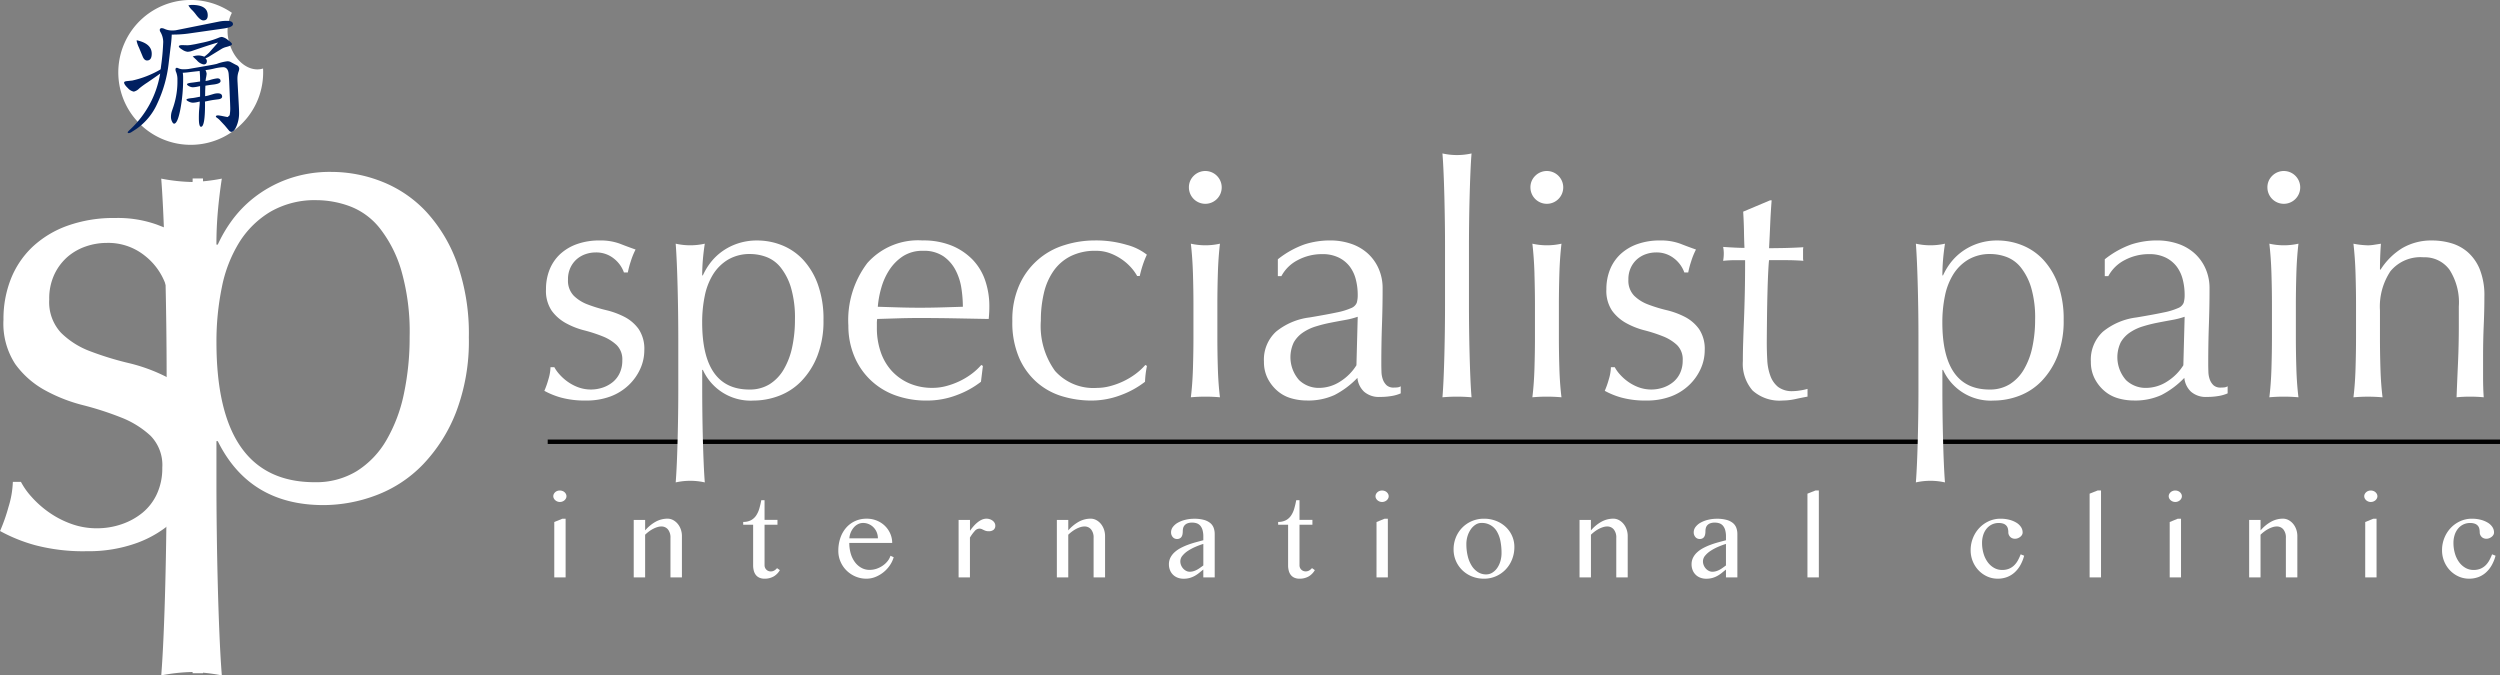 <?xml version="1.0"?>
<svg xmlns="http://www.w3.org/2000/svg" width="282" height="76.183" viewBox="0 0 282 76.183">
  <rect x="0" y="0" width="282" height="76.183" fill="#808080" stroke="none"/>
  <g id="logo_3_" data-name="logo (3)" transform="translate(-10.564 -129.296)">
    <g id="Group_43" data-name="Group 43" transform="translate(23.911 129.296)">
      <path id="Path_77" data-name="Path 77" d="M65.44,137.064c-1.553.367-3.217-1.033-3.714-3.131a4.524,4.524,0,0,1,.343-3.192,8.17,8.17,0,1,0,3.526,6.721c0-.147,0-.293-.012-.438C65.536,137.039,65.489,137.052,65.44,137.064Z" transform="translate(-49.258 -129.296)" fill="#fff"/>
      <g id="Group_42" data-name="Group 42" transform="translate(0.652 0.554)">
        <path id="Path_78" data-name="Path 78" d="M55.243,138.189l.032-.073.049-.381a25.286,25.286,0,0,0,.235-2.656,2.263,2.263,0,0,0-.316-1.125.458.458,0,0,1-.073-.2.2.2,0,0,1,.227-.227.765.765,0,0,1,.291.073,1.992,1.992,0,0,0,.842.186,2.962,2.962,0,0,0,.445-.024l4.922-.988a4.37,4.37,0,0,1,.85-.073q.68,0,.68.373,0,.34-1.069.494l-4.032.575a12.812,12.812,0,0,1-1.805.105,14.783,14.783,0,0,1-.138,1.481l-.2,1.684a14.492,14.492,0,0,1-1.287,4.6,6.9,6.9,0,0,1-2.356,2.874l-.526.34a.693.693,0,0,1-.356.138c-.065,0-.1-.027-.105-.081s.1-.165.316-.365a11.077,11.077,0,0,0,3.311-6.08l.04-.194q-.478.348-1.449,1.012a9.607,9.607,0,0,0-.923.672,1.248,1.248,0,0,1-.607.356,1.182,1.182,0,0,1-.668-.4q-.425-.4-.425-.627,0-.129.34-.162l.591-.065A11.067,11.067,0,0,0,55.243,138.189Zm-2.68-3.3q1.7.373,1.7,1.514,0,.769-.534.769-.3,0-.486-.445l-.421-1.012a3.276,3.276,0,0,1-.251-.7Zm7.764,3.368a1.228,1.228,0,0,1,.129.413,3.433,3.433,0,0,1-.073.469c-.016.081-.032.2-.049.348a4.084,4.084,0,0,0,.421-.089,4.5,4.5,0,0,1,.907-.21q.364,0,.364.308t-.9.4q-.356.041-.81.121l-.024.6-.008.583c.178-.032.286-.054.324-.065l.607-.178a1.716,1.716,0,0,1,.494-.081q.494,0,.494.364,0,.251-.413.308l-.567.073q-.373.057-.955.186l.008.3q0,2.542-.453,2.542-.243,0-.243-.971,0-.583.032-.939l.049-.534a3.961,3.961,0,0,0,.016-.4q-.122.024-.178.04a2.805,2.805,0,0,1-.6.089,1.093,1.093,0,0,1-.457-.126q-.263-.126-.263-.215,0-.122.688-.186.186-.016.85-.154v-1.19l-.308.065a2.817,2.817,0,0,1-.526.065.906.906,0,0,1-.409-.121q-.231-.122-.231-.219,0-.122.591-.186.033,0,.543-.073c.076-.016.189-.032.34-.049v-.275a8.719,8.719,0,0,0-.049-.915l-.275.032q-.607.065-.907.105a6.9,6.9,0,0,1-.721.065,3.594,3.594,0,0,1,.04.567,18.527,18.527,0,0,1-.316,3.574q-.316,1.6-.7,1.6-.122,0-.239-.247a1.149,1.149,0,0,1-.117-.5,2.026,2.026,0,0,1,.1-.656l.2-.591a9.085,9.085,0,0,0,.429-2.923,2.208,2.208,0,0,0-.138-.874.868.868,0,0,1-.081-.316q0-.194.162-.194a.5.5,0,0,1,.186.065,1.369,1.369,0,0,0,.6.1,3.537,3.537,0,0,0,.526-.032l1.919-.332q1.125-.194,1.287-.251a5.2,5.2,0,0,1,1.15-.284.777.777,0,0,1,.348.057l.51.275.259.129a.457.457,0,0,1,.243.4,1.139,1.139,0,0,1-.081.324,2.426,2.426,0,0,0-.121.785q0,.194.016.437l.138,2.534q.032.623.032.915a3.705,3.705,0,0,1-.279,1.429q-.279.676-.6.676a.382.382,0,0,1-.251-.138l-.486-.583-.469-.5a1.957,1.957,0,0,0-.324-.308q-.211-.138-.21-.194,0-.138.259-.138.049,0,.38.057l.5.1.194.032.219-.2a4.088,4.088,0,0,0,.065-.955l-.016-.494-.1-2.4-.049-.7q-.041-.874-.648-.874a5.1,5.1,0,0,0-1,.154A7.832,7.832,0,0,1,60.328,138.254Zm-.008-1.32a.378.378,0,0,1,.162.3q0,.381-.365.38a1.318,1.318,0,0,1-.761-.462q-.162-.162-.469-.437a2.253,2.253,0,0,1,.639-.113,1.851,1.851,0,0,1,.664.138,5.165,5.165,0,0,0,.55-.462l.866-.98c.016-.016.062-.067.138-.154q-.469.1-2.89.931a1.756,1.756,0,0,1-.534.113,1.3,1.3,0,0,1-.607-.239q-.389-.238-.389-.368,0-.146.4-.146l.526.016a2.6,2.6,0,0,0,.4-.032l.518-.089.68-.146a10.413,10.413,0,0,0,1.935-.567,1.119,1.119,0,0,1,.4-.105,1.494,1.494,0,0,1,.664.336q.469.336.469.474,0,.162-.68.332a1.962,1.962,0,0,0-.5.21l-1.449.891C60.616,136.8,60.492,136.859,60.32,136.934ZM58.4,130.952a2.184,2.184,0,0,1,.38-.049q1.8,0,1.8,1.174,0,.575-.5.575-.332,0-.826-.656a4.631,4.631,0,0,0-.388-.462A2.308,2.308,0,0,1,58.4,130.952Z" transform="translate(-51.147 -130.903)" fill="#002060"/>
      </g>
    </g>
    <line id="Line_7" data-name="Line 7" x2="220.219" transform="translate(72.345 179.126)" stroke="#000" stroke-miterlimit="10" stroke-width="0.5"/>
    <g id="Group_44" data-name="Group 44" transform="translate(71.972 146.605)">
      <path id="Path_79" data-name="Path 79" d="M190.293,223.029a5.455,5.455,0,0,0,.912.821,5.127,5.127,0,0,0,1.2.638,4.176,4.176,0,0,0,2.773.036,3.638,3.638,0,0,0,1.131-.62,2.867,2.867,0,0,0,.784-1.021,3.309,3.309,0,0,0,.292-1.423,2.268,2.268,0,0,0-.638-1.733,5.023,5.023,0,0,0-1.587-.985,16.824,16.824,0,0,0-2.079-.675,8.71,8.71,0,0,1-2.079-.821,4.877,4.877,0,0,1-1.587-1.4,4.014,4.014,0,0,1-.638-2.408,5.888,5.888,0,0,1,.4-2.207,4.854,4.854,0,0,1,1.167-1.733,5.467,5.467,0,0,1,1.9-1.149,7.422,7.422,0,0,1,2.59-.419,6.285,6.285,0,0,1,2.28.365q.93.365,1.769.657a8.087,8.087,0,0,0-.547,1.35,9.679,9.679,0,0,0-.328,1.24h-.438a3.461,3.461,0,0,0-1.131-1.568,3.159,3.159,0,0,0-2.079-.693,3.449,3.449,0,0,0-1.094.182,3.032,3.032,0,0,0-.985.547,2.909,2.909,0,0,0-.73.949,3.064,3.064,0,0,0-.292,1.386,2.439,2.439,0,0,0,.638,1.806,4.472,4.472,0,0,0,1.587,1,16.754,16.754,0,0,0,2.079.638,9.192,9.192,0,0,1,2.079.766,4.523,4.523,0,0,1,1.587,1.368,4.016,4.016,0,0,1,.638,2.408,5.053,5.053,0,0,1-.456,2.079,5.836,5.836,0,0,1-1.313,1.842,6.029,6.029,0,0,1-2.061,1.277,7.687,7.687,0,0,1-2.736.456,10.223,10.223,0,0,1-2.809-.328,8.773,8.773,0,0,1-1.9-.766,9.572,9.572,0,0,0,.456-1.295,5.119,5.119,0,0,0,.237-1.368h.438A3.929,3.929,0,0,0,190.293,223.029Z" transform="translate(-188.597 -198.114)" fill="#fff"/>
      <path id="Path_80" data-name="Path 80" d="M231.807,216.208q-.019-1.459-.055-2.9t-.091-2.754q-.055-1.313-.128-2.262a7.475,7.475,0,0,0,3.283,0q-.146.949-.219,1.824t-.073,1.751h.073a7.353,7.353,0,0,1,.73-1.258,6.314,6.314,0,0,1,1.222-1.277,6.577,6.577,0,0,1,1.806-1,6.757,6.757,0,0,1,2.408-.4,7.452,7.452,0,0,1,2.736.529,6.588,6.588,0,0,1,2.389,1.623,8.176,8.176,0,0,1,1.678,2.791,11.453,11.453,0,0,1,.638,4.031,10.78,10.78,0,0,1-.693,4.049,8.585,8.585,0,0,1-1.806,2.845,6.9,6.9,0,0,1-2.535,1.66,8.127,8.127,0,0,1-2.845.529,5.91,5.91,0,0,1-5.727-3.465h-.073v2.3q0,1.167.018,2.608t.055,2.864q.036,1.423.091,2.718t.128,2.207a7.475,7.475,0,0,0-3.283,0q.072-.912.128-2.207t.091-2.718q.036-1.423.055-2.864t.018-2.608v-5.909Q231.824,217.667,231.807,216.208Zm12.731-2.955a6.789,6.789,0,0,0-1.167-2.28,3.769,3.769,0,0,0-1.623-1.186,5.253,5.253,0,0,0-1.787-.328,4.792,4.792,0,0,0-2.5.62,5.035,5.035,0,0,0-1.7,1.66,7.334,7.334,0,0,0-.949,2.444,14.569,14.569,0,0,0-.292,2.973q0,7.588,5.326,7.588a4.226,4.226,0,0,0,2.28-.6,4.836,4.836,0,0,0,1.6-1.678,8.346,8.346,0,0,0,.949-2.517,14.663,14.663,0,0,0,.31-3.083A12.028,12.028,0,0,0,244.537,213.253Z" transform="translate(-216.723 -198.114)" fill="#fff"/>
      <path id="Path_81" data-name="Path 81" d="M290.142,210.48a7.647,7.647,0,0,1,6.22-2.553,8.44,8.44,0,0,1,3.338.6,6.976,6.976,0,0,1,2.353,1.6,6.342,6.342,0,0,1,1.4,2.353,8.949,8.949,0,0,1,.456,2.882q0,.365-.018.712t-.055.711l-3.9-.073q-1.934-.036-3.9-.037-1.2,0-2.389.037l-2.389.073a3.015,3.015,0,0,0-.036.547v.474a8.254,8.254,0,0,0,.419,2.663,6.043,6.043,0,0,0,1.222,2.134,5.838,5.838,0,0,0,1.97,1.423,6.477,6.477,0,0,0,2.7.529,5.874,5.874,0,0,0,1.5-.2,8.486,8.486,0,0,0,1.5-.547,8.129,8.129,0,0,0,1.368-.821A6.988,6.988,0,0,0,303,221.972l.182.109-.219,1.787a10.082,10.082,0,0,1-2.718,1.5,9.381,9.381,0,0,1-3.374.62,10.267,10.267,0,0,1-3.593-.6,7.948,7.948,0,0,1-2.809-1.751,7.861,7.861,0,0,1-1.824-2.718,8.91,8.91,0,0,1-.638-3.392A10.654,10.654,0,0,1,290.142,210.48Zm4.013-.766a5.322,5.322,0,0,0-1.532,1.55,7.385,7.385,0,0,0-.912,2.043,10.8,10.8,0,0,0-.383,2.1q1.13.037,2.353.073t2.389.036q1.2,0,2.444-.036t2.408-.073a14.048,14.048,0,0,0-.164-2.079,6.5,6.5,0,0,0-.656-2.043,4.358,4.358,0,0,0-1.368-1.568,3.894,3.894,0,0,0-2.3-.62A4.016,4.016,0,0,0,294.155,209.714Z" transform="translate(-253.719 -198.114)" fill="#fff"/>
      <path id="Path_82" data-name="Path 82" d="M342.43,212.925a8.142,8.142,0,0,1,5.07-4.468,11.352,11.352,0,0,1,3.429-.529,12.111,12.111,0,0,1,3.593.493,6.279,6.279,0,0,1,2.28,1.113,10.6,10.6,0,0,0-.456,1.149,12.463,12.463,0,0,0-.346,1.259h-.292a5.179,5.179,0,0,0-.693-.967,5.883,5.883,0,0,0-1.04-.912,6.029,6.029,0,0,0-1.331-.693,4.537,4.537,0,0,0-1.6-.274,6.178,6.178,0,0,0-2.827.6,5.221,5.221,0,0,0-1.933,1.66,7.2,7.2,0,0,0-1.094,2.5,13.3,13.3,0,0,0-.346,3.119,8.643,8.643,0,0,0,1.6,5.672,5.791,5.791,0,0,0,4.706,1.915,5.873,5.873,0,0,0,1.5-.2,8.476,8.476,0,0,0,1.5-.547,8.157,8.157,0,0,0,1.368-.821,6.988,6.988,0,0,0,1.113-1.021l.182.109a10.806,10.806,0,0,0-.219,1.787,10.082,10.082,0,0,1-2.718,1.5,9.381,9.381,0,0,1-3.374.62,11.385,11.385,0,0,1-3.155-.456A7.69,7.69,0,0,1,344.473,224a7.837,7.837,0,0,1-2.061-2.79,10.045,10.045,0,0,1-.784-4.195A9.552,9.552,0,0,1,342.43,212.925Z" transform="translate(-288.844 -198.115)" fill="#fff"/>
      <path id="Path_83" data-name="Path 83" d="M399.918,185.736a1.85,1.85,0,1,1-.547,1.313A1.791,1.791,0,0,1,399.918,185.736Zm-.091,11.035q-.054-1.806-.237-3.374a7.475,7.475,0,0,0,3.283,0q-.183,1.569-.237,3.374t-.055,3.447v3.794q0,1.642.055,3.447t.237,3.265q-.84-.073-1.641-.073t-1.642.073q.182-1.459.237-3.265t.055-3.447v-3.794Q399.882,198.576,399.827,196.771Z" transform="translate(-326.67 -183.219)" fill="#fff"/>
      <path id="Path_84" data-name="Path 84" d="M428.5,208.365a9.392,9.392,0,0,1,2.845-.438,7.268,7.268,0,0,1,2.41.383,5.345,5.345,0,0,1,1.873,1.094,5.082,5.082,0,0,1,1.22,1.715,5.406,5.406,0,0,1,.444,2.207q0,2.079-.073,4.14t-.073,4.359q0,.438.018.93a2.713,2.713,0,0,0,.164.875,1.667,1.667,0,0,0,.42.638,1.163,1.163,0,0,0,.821.255c.122,0,.249-.006.383-.018a.9.9,0,0,0,.383-.128v.8a4.279,4.279,0,0,1-1,.292,7.48,7.48,0,0,1-1.331.109,2.523,2.523,0,0,1-1.814-.6,2.468,2.468,0,0,1-.74-1.55,9.779,9.779,0,0,1-2.581,1.933,7.1,7.1,0,0,1-3.126.62,6.328,6.328,0,0,1-1.782-.255,4.07,4.07,0,0,1-1.545-.839,4.6,4.6,0,0,1-1.091-1.4,4.077,4.077,0,0,1-.418-1.879,4.286,4.286,0,0,1,1.363-3.392,7.412,7.412,0,0,1,3.762-1.6q1.963-.328,3.071-.565a7.676,7.676,0,0,0,1.636-.493,1.108,1.108,0,0,0,.636-.6,3.025,3.025,0,0,0,.109-.894,6.9,6.9,0,0,0-.219-1.751,4.072,4.072,0,0,0-.693-1.459,3.5,3.5,0,0,0-1.24-1,4.121,4.121,0,0,0-1.861-.383,5.787,5.787,0,0,0-2.718.657,4.325,4.325,0,0,0-1.879,1.824h-.4v-1.9A10.391,10.391,0,0,1,428.5,208.365Zm4.548,8.536q-.817.146-1.652.31a15.73,15.73,0,0,0-1.652.419,5.363,5.363,0,0,0-1.452.693,3.363,3.363,0,0,0-1.016,1.094,3.9,3.9,0,0,0,.6,4.268,3.194,3.194,0,0,0,2.179.875,4.436,4.436,0,0,0,2.523-.766,5.747,5.747,0,0,0,1.761-1.787l.145-5.472A9,9,0,0,1,433.049,216.9Z" transform="translate(-342.741 -198.114)" fill="#fff"/>
      <path id="Path_85" data-name="Path 85" d="M482.557,187.284q-.019-1.459-.054-2.882t-.091-2.718q-.054-1.294-.128-2.207a7.474,7.474,0,0,0,3.283,0q-.074.912-.128,2.207t-.091,2.718q-.037,1.423-.055,2.882t-.018,2.7v6.6q0,1.24.018,2.7t.055,2.882q.036,1.423.091,2.7t.128,2.116q-.839-.073-1.642-.073t-1.641.073q.073-.839.128-2.116t.091-2.7q.036-1.423.054-2.882t.018-2.7v-6.6Q482.576,188.745,482.557,187.284Z" transform="translate(-380.984 -179.478)" fill="#fff"/>
      <path id="Path_86" data-name="Path 86" d="M511.6,185.736a1.85,1.85,0,1,1-.547,1.313A1.791,1.791,0,0,1,511.6,185.736Zm-.091,11.035q-.055-1.806-.237-3.374a7.476,7.476,0,0,0,3.283,0q-.183,1.569-.237,3.374t-.055,3.447v3.794q0,1.642.055,3.447t.237,3.265q-.839-.073-1.642-.073t-1.642.073q.182-1.459.237-3.265t.055-3.447v-3.794Q511.56,198.576,511.506,196.771Z" transform="translate(-399.828 -183.219)" fill="#fff"/>
      <path id="Path_87" data-name="Path 87" d="M537.07,223.029a5.456,5.456,0,0,0,.912.821,5.128,5.128,0,0,0,1.2.638,4.175,4.175,0,0,0,2.772.036,3.635,3.635,0,0,0,1.131-.62,2.867,2.867,0,0,0,.784-1.021,3.308,3.308,0,0,0,.292-1.423,2.268,2.268,0,0,0-.638-1.733,5.023,5.023,0,0,0-1.587-.985,16.824,16.824,0,0,0-2.079-.675,8.7,8.7,0,0,1-2.079-.821,4.881,4.881,0,0,1-1.587-1.4,4.014,4.014,0,0,1-.638-2.408,5.883,5.883,0,0,1,.4-2.207,4.846,4.846,0,0,1,1.167-1.733,5.469,5.469,0,0,1,1.9-1.149,7.422,7.422,0,0,1,2.59-.419,6.282,6.282,0,0,1,2.28.365q.93.365,1.769.657a8.091,8.091,0,0,0-.547,1.35,9.619,9.619,0,0,0-.328,1.24h-.438a3.462,3.462,0,0,0-1.131-1.568,3.158,3.158,0,0,0-2.079-.693,3.449,3.449,0,0,0-1.094.182,3.029,3.029,0,0,0-.985.547,2.9,2.9,0,0,0-.729.949,3.064,3.064,0,0,0-.292,1.386,2.439,2.439,0,0,0,.639,1.806,4.47,4.47,0,0,0,1.587,1,16.768,16.768,0,0,0,2.079.638,9.186,9.186,0,0,1,2.079.766,4.523,4.523,0,0,1,1.587,1.368,4.019,4.019,0,0,1,.638,2.408,5.052,5.052,0,0,1-.456,2.079,5.835,5.835,0,0,1-1.313,1.842,6.023,6.023,0,0,1-2.061,1.277,7.685,7.685,0,0,1-2.736.456,10.223,10.223,0,0,1-2.809-.328,8.772,8.772,0,0,1-1.9-.766,9.589,9.589,0,0,0,.456-1.295,5.136,5.136,0,0,0,.237-1.368h.438A3.938,3.938,0,0,0,537.07,223.029Z" transform="translate(-415.761 -198.114)" fill="#fff"/>
      <path id="Path_88" data-name="Path 88" d="M579.549,194.812q-.109,1.387-.164,2.718t-.128,2.681q.4,0,1.5-.018t2.371-.091a1.476,1.476,0,0,0-.036.4v.766a1.288,1.288,0,0,0,.036.365q-.474-.036-.985-.055t-1.094-.018h-1.787q-.037.146-.091,1.167t-.091,2.426q-.037,1.4-.055,2.936T579,210.827q0,1.022.055,2.006a5.991,5.991,0,0,0,.347,1.769,2.862,2.862,0,0,0,.875,1.258,2.6,2.6,0,0,0,1.678.474,5.586,5.586,0,0,0,.784-.073,6.119,6.119,0,0,0,.857-.182v.875q-.62.109-1.368.274a6.728,6.728,0,0,1-1.441.164,4.534,4.534,0,0,1-3.392-1.131,4.591,4.591,0,0,1-1.094-3.32q0-.985.036-2.134t.091-2.517q.054-1.368.091-3.028t.036-3.7H575.39q-.292,0-.62.018t-.693.055q.036-.219.054-.419c.012-.133.019-.274.019-.419,0-.121-.007-.243-.019-.365s-.031-.243-.054-.365q1.642.11,2.407.109-.037-.73-.055-1.824t-.091-2.262l3.028-1.277h.184Z" transform="translate(-441.115 -189.523)" fill="#fff"/>
      <path id="Path_89" data-name="Path 89" d="M637.384,216.208q-.019-1.459-.055-2.9t-.091-2.754q-.055-1.313-.128-2.262a7.475,7.475,0,0,0,3.283,0q-.146.949-.219,1.824t-.073,1.751h.073a7.309,7.309,0,0,1,.729-1.258,6.315,6.315,0,0,1,1.222-1.277,6.576,6.576,0,0,1,1.806-1,6.757,6.757,0,0,1,2.408-.4,7.454,7.454,0,0,1,2.736.529,6.586,6.586,0,0,1,2.389,1.623,8.167,8.167,0,0,1,1.678,2.791,11.463,11.463,0,0,1,.638,4.031,10.773,10.773,0,0,1-.693,4.049,8.589,8.589,0,0,1-1.805,2.845,6.9,6.9,0,0,1-2.536,1.66,8.125,8.125,0,0,1-2.845.529,5.91,5.91,0,0,1-5.727-3.465H640.1v2.3q0,1.167.018,2.608t.055,2.864q.036,1.423.091,2.718t.128,2.207a7.475,7.475,0,0,0-3.283,0q.073-.912.128-2.207t.091-2.718q.036-1.423.054-2.864t.018-2.608v-5.909Q637.4,217.667,637.384,216.208Zm12.731-2.955a6.79,6.79,0,0,0-1.167-2.28,3.771,3.771,0,0,0-1.623-1.186,5.256,5.256,0,0,0-1.788-.328,4.793,4.793,0,0,0-2.5.62,5.037,5.037,0,0,0-1.7,1.66,7.327,7.327,0,0,0-.949,2.444,14.6,14.6,0,0,0-.292,2.973q0,7.588,5.326,7.588a4.227,4.227,0,0,0,2.28-.6,4.84,4.84,0,0,0,1.6-1.678,8.355,8.355,0,0,0,.948-2.517,14.636,14.636,0,0,0,.31-3.083A12.009,12.009,0,0,0,650.115,213.253Z" transform="translate(-482.407 -198.114)" fill="#fff"/>
      <path id="Path_90" data-name="Path 90" d="M698.922,208.365a9.393,9.393,0,0,1,2.845-.438,7.268,7.268,0,0,1,2.41.383,5.345,5.345,0,0,1,1.873,1.094,5.082,5.082,0,0,1,1.22,1.715,5.406,5.406,0,0,1,.444,2.207q0,2.079-.073,4.14t-.073,4.359q0,.438.018.93a2.716,2.716,0,0,0,.164.875,1.666,1.666,0,0,0,.42.638,1.162,1.162,0,0,0,.821.255c.122,0,.249-.006.383-.018a.9.9,0,0,0,.383-.128v.8a4.28,4.28,0,0,1-1,.292,7.481,7.481,0,0,1-1.331.109,2.523,2.523,0,0,1-1.814-.6,2.469,2.469,0,0,1-.74-1.55,9.78,9.78,0,0,1-2.581,1.933,7.1,7.1,0,0,1-3.126.62,6.327,6.327,0,0,1-1.782-.255,4.07,4.07,0,0,1-1.545-.839,4.6,4.6,0,0,1-1.091-1.4,4.077,4.077,0,0,1-.418-1.879,4.286,4.286,0,0,1,1.363-3.392,7.412,7.412,0,0,1,3.762-1.6q1.963-.328,3.071-.565a7.675,7.675,0,0,0,1.636-.493,1.108,1.108,0,0,0,.636-.6,3.027,3.027,0,0,0,.109-.894,6.9,6.9,0,0,0-.219-1.751,4.072,4.072,0,0,0-.693-1.459,3.5,3.5,0,0,0-1.24-1,4.121,4.121,0,0,0-1.86-.383,5.787,5.787,0,0,0-2.718.657,4.325,4.325,0,0,0-1.879,1.824h-.4v-1.9A10.393,10.393,0,0,1,698.922,208.365Zm4.549,8.536q-.818.146-1.652.31a15.729,15.729,0,0,0-1.652.419,5.363,5.363,0,0,0-1.452.693,3.363,3.363,0,0,0-1.016,1.094,3.9,3.9,0,0,0,.6,4.268,3.194,3.194,0,0,0,2.178.875,4.436,4.436,0,0,0,2.523-.766,5.748,5.748,0,0,0,1.761-1.787l.145-5.472A9.006,9.006,0,0,1,703.47,216.9Z" transform="translate(-519.887 -198.114)" fill="#fff"/>
      <path id="Path_91" data-name="Path 91" d="M752.616,185.736a1.85,1.85,0,1,1-.547,1.313A1.791,1.791,0,0,1,752.616,185.736Zm-.091,11.035q-.055-1.806-.237-3.374a7.475,7.475,0,0,0,3.283,0q-.183,1.569-.237,3.374t-.055,3.447v3.794q0,1.642.055,3.447t.237,3.265q-.839-.073-1.641-.073t-1.642.073q.182-1.459.237-3.265t.055-3.447v-3.794Q752.58,198.576,752.525,196.771Z" transform="translate(-557.713 -183.219)" fill="#fff"/>
      <path id="Path_92" data-name="Path 92" d="M791.034,211.228a3.453,3.453,0,0,0-2.918-1.4,4.384,4.384,0,0,0-3.739,1.569,7.189,7.189,0,0,0-1.185,4.414v3.1q0,1.642.055,3.447t.237,3.265q-.84-.073-1.641-.073t-1.642.073q.183-1.459.237-3.265t.055-3.447v-3.794q0-1.642-.055-3.447t-.237-3.374a9.761,9.761,0,0,0,1.642.182,4.156,4.156,0,0,0,.638-.054l.821-.128q-.11,1.46-.109,2.918h.073a7.636,7.636,0,0,1,2.451-2.426,6.489,6.489,0,0,1,3.4-.857,7.644,7.644,0,0,1,2.067.292,4.96,4.96,0,0,1,1.884,1,5.181,5.181,0,0,1,1.372,1.933,7.894,7.894,0,0,1,.531,3.119q0,1.569-.073,3.228t-.073,3.52v2.371q0,.584.018,1.149t.055,1.076q-.739-.073-1.551-.073-.776,0-1.514.073.073-1.9.164-3.9t.091-4.122v-2.225A6.818,6.818,0,0,0,791.034,211.228Z" transform="translate(-576.141 -198.114)" fill="#fff"/>
    </g>
    <g id="Group_45" data-name="Group 45" transform="translate(72.974 184.622)">
      <path id="Path_93" data-name="Path 93" d="M192.24,289.7a.836.836,0,0,1,.288.05.7.7,0,0,1,.4.345.546.546,0,0,1,.06.252.531.531,0,0,1-.06.245.707.707,0,0,1-.16.206.765.765,0,0,1-.238.142.8.8,0,0,1-.288.053.787.787,0,0,1-.519-.2.709.709,0,0,1-.16-.206.527.527,0,0,1-.06-.245.541.541,0,0,1,.06-.252.713.713,0,0,1,.395-.345A.808.808,0,0,1,192.24,289.7Zm-.625,3.553.9-.369h.377V299.5h-1.279v-6.254Z" transform="translate(-191.501 -289.696)" fill="#fff"/>
      <path id="Path_94" data-name="Path 94" d="M217.816,299.061H219.1v1.187a4.289,4.289,0,0,1,1.222-1,2.789,2.789,0,0,1,1.293-.327,1.338,1.338,0,0,1,.636.156,1.737,1.737,0,0,1,.519.423,2.021,2.021,0,0,1,.352.625,2.263,2.263,0,0,1,.128.764v4.655h-1.293v-4.442a1.435,1.435,0,0,0-.288-.973.944.944,0,0,0-.743-.327,1.515,1.515,0,0,0-.434.068,2.78,2.78,0,0,0-.465.188,3.485,3.485,0,0,0-.473.291,4.2,4.2,0,0,0-.455.384v4.811h-1.286v-6.488Z" transform="translate(-208.739 -295.742)" fill="#fff"/>
      <path id="Path_95" data-name="Path 95" d="M257.746,300.772a1.928,1.928,0,0,1-.686.707,2.01,2.01,0,0,1-1.055.259,1.358,1.358,0,0,1-.568-.11,1.054,1.054,0,0,1-.4-.309,1.318,1.318,0,0,1-.231-.476,2.384,2.384,0,0,1-.075-.618v-4.57H253.61v-.32a1.82,1.82,0,0,0,.892-.2,1.636,1.636,0,0,0,.576-.533,2.815,2.815,0,0,0,.352-.782q.128-.444.22-.934h.369v2.218h1.457v.547h-1.457v4.57a.692.692,0,0,0,.7.7.76.76,0,0,0,.4-.107,1.163,1.163,0,0,0,.306-.263Z" transform="translate(-232.187 -291.789)" fill="#fff"/>
      <path id="Path_96" data-name="Path 96" d="M287.9,305.693a3.121,3.121,0,0,1-1.237-.245,3.228,3.228,0,0,1-1.009-.672,3.139,3.139,0,0,1-.682-1,3.039,3.039,0,0,1-.249-1.226,4.433,4.433,0,0,1,.227-1.446,3.413,3.413,0,0,1,.647-1.148,2.991,2.991,0,0,1,1.006-.757,3.067,3.067,0,0,1,1.311-.274,2.973,2.973,0,0,1,1.169.224,2.834,2.834,0,0,1,.91.6,2.79,2.79,0,0,1,.594.874,2.583,2.583,0,0,1,.213,1.034h-4.84a4.2,4.2,0,0,0,.167,1.212,3.01,3.01,0,0,0,.473.963,2.284,2.284,0,0,0,.725.636,1.881,1.881,0,0,0,.924.231,2.424,2.424,0,0,0,.806-.135,2.806,2.806,0,0,0,.7-.359,2.51,2.51,0,0,0,.537-.508,1.824,1.824,0,0,0,.313-.59l.363.163a3.169,3.169,0,0,1-.448.938A3.548,3.548,0,0,1,288.9,305.5,2.717,2.717,0,0,1,287.9,305.693Zm1.287-4.549a1.77,1.77,0,0,0-.131-.686,1.742,1.742,0,0,0-.359-.551,1.638,1.638,0,0,0-1.187-.5,1.245,1.245,0,0,0-.558.131,1.518,1.518,0,0,0-.473.366,2.109,2.109,0,0,0-.345.551,2.087,2.087,0,0,0-.167.686Z" transform="translate(-252.57 -295.743)" fill="#fff"/>
      <path id="Path_97" data-name="Path 97" d="M324.062,299.061h1.279v1.229a5.546,5.546,0,0,1,.409-.523,3.68,3.68,0,0,1,.451-.434,2.171,2.171,0,0,1,.487-.3,1.258,1.258,0,0,1,.508-.11,1.177,1.177,0,0,1,.395.064,1.09,1.09,0,0,1,.316.17.813.813,0,0,1,.213.249.61.61,0,0,1,.078.3.573.573,0,0,1-.2.476.848.848,0,0,1-.544.157,1.053,1.053,0,0,1-.345-.047,2.043,2.043,0,0,1-.238-.1q-.107-.053-.213-.1a.7.7,0,0,0-.277-.046.722.722,0,0,0-.515.284,4.826,4.826,0,0,0-.529.725v4.491h-1.279v-6.488Z" transform="translate(-278.338 -295.742)" fill="#fff"/>
      <path id="Path_98" data-name="Path 98" d="M356.188,299.061h1.286v1.187a4.289,4.289,0,0,1,1.222-1,2.789,2.789,0,0,1,1.293-.327,1.338,1.338,0,0,1,.636.156,1.737,1.737,0,0,1,.519.423,2.02,2.02,0,0,1,.352.625,2.262,2.262,0,0,1,.128.764v4.655h-1.293v-4.442a1.435,1.435,0,0,0-.288-.973.944.944,0,0,0-.743-.327,1.515,1.515,0,0,0-.434.068,2.78,2.78,0,0,0-.465.188,3.483,3.483,0,0,0-.473.291,4.2,4.2,0,0,0-.455.384v4.811h-1.286v-6.488Z" transform="translate(-299.383 -295.742)" fill="#fff"/>
      <path id="Path_99" data-name="Path 99" d="M398,305.552h-1.293v-.888q-.228.177-.448.359a3.572,3.572,0,0,1-.476.33,2.691,2.691,0,0,1-.568.245,2.47,2.47,0,0,1-.725.1,1.846,1.846,0,0,1-.693-.124,1.476,1.476,0,0,1-.853-.856,1.728,1.728,0,0,1-.117-.639,1.661,1.661,0,0,1,.167-.753,2.081,2.081,0,0,1,.455-.6,3.276,3.276,0,0,1,.668-.473,6.585,6.585,0,0,1,.814-.369q.433-.163.888-.288t.889-.238v-.405a2.677,2.677,0,0,0-.089-.743,1.3,1.3,0,0,0-.253-.49.922.922,0,0,0-.394-.27,1.562,1.562,0,0,0-.523-.082,1.408,1.408,0,0,0-.533.085.831.831,0,0,0-.324.224.754.754,0,0,0-.16.312,1.5,1.5,0,0,0-.043.359,1.82,1.82,0,0,1-.029.327.834.834,0,0,1-.1.277.532.532,0,0,1-.2.192.632.632,0,0,1-.316.071.616.616,0,0,1-.487-.217.8.8,0,0,1-.188-.544.986.986,0,0,1,.21-.6,1.8,1.8,0,0,1,.568-.483,3.3,3.3,0,0,1,.835-.32,4.172,4.172,0,0,1,1-.117,4.039,4.039,0,0,1,1.08.124,1.95,1.95,0,0,1,.714.348,1.28,1.28,0,0,1,.395.544,2,2,0,0,1,.121.711v4.9Zm-1.293-3.781a8.615,8.615,0,0,0-.874.324,5.647,5.647,0,0,0-.839.444,2.74,2.74,0,0,0-.632.551,1,1,0,0,0-.249.643,1.151,1.151,0,0,0,.089.448,1.283,1.283,0,0,0,.235.373,1.157,1.157,0,0,0,.334.256.855.855,0,0,0,.395.1,1.483,1.483,0,0,0,.416-.057,2.109,2.109,0,0,0,.38-.152,3.129,3.129,0,0,0,.37-.228q.185-.131.377-.273v-2.424Z" transform="translate(-323.383 -295.744)" fill="#fff"/>
      <path id="Path_100" data-name="Path 100" d="M432.693,300.772a1.925,1.925,0,0,1-.686.707,2.01,2.01,0,0,1-1.055.259,1.358,1.358,0,0,1-.568-.11,1.053,1.053,0,0,1-.4-.309,1.312,1.312,0,0,1-.231-.476,2.371,2.371,0,0,1-.075-.618v-4.57h-1.123v-.32a1.82,1.82,0,0,0,.892-.2,1.636,1.636,0,0,0,.576-.533,2.814,2.814,0,0,0,.352-.782q.128-.444.22-.934h.369v2.218h1.457v.547h-1.457v4.57a.672.672,0,0,0,.2.494.68.68,0,0,0,.5.2.759.759,0,0,0,.4-.107,1.163,1.163,0,0,0,.306-.263Z" transform="translate(-346.79 -291.789)" fill="#fff"/>
      <path id="Path_101" data-name="Path 101" d="M461.132,289.7a.842.842,0,0,1,.288.05.71.71,0,0,1,.238.139.718.718,0,0,1,.16.206.547.547,0,0,1,.06.252.531.531,0,0,1-.06.245.709.709,0,0,1-.16.206.767.767,0,0,1-.238.142.8.8,0,0,1-.288.053.767.767,0,0,1-.284-.053.776.776,0,0,1-.235-.142.7.7,0,0,1-.16-.206.527.527,0,0,1-.06-.245.541.541,0,0,1,.06-.252.7.7,0,0,1,.16-.206.724.724,0,0,1,.235-.139A.817.817,0,0,1,461.132,289.7Zm-.625,3.553.9-.369h.377V299.5h-1.279Z" transform="translate(-367.645 -289.696)" fill="#fff"/>
      <path id="Path_102" data-name="Path 102" d="M489.359,305.692a3.573,3.573,0,0,1-1.375-.259,3.345,3.345,0,0,1-1.087-.711,3.247,3.247,0,0,1-.97-2.335,3.541,3.541,0,0,1,.256-1.347,3.348,3.348,0,0,1,1.8-1.841,3.416,3.416,0,0,1,1.375-.273,3.687,3.687,0,0,1,1.368.249,3.359,3.359,0,0,1,1.087.683,3.116,3.116,0,0,1,.714,1.013,3.056,3.056,0,0,1,.256,1.247,3.764,3.764,0,0,1-.256,1.389,3.483,3.483,0,0,1-.714,1.133,3.422,3.422,0,0,1-1.087.768A3.285,3.285,0,0,1,489.359,305.692Zm.242-.483a1.3,1.3,0,0,0,.7-.2,1.868,1.868,0,0,0,.547-.526,2.61,2.61,0,0,0,.359-.768,3.29,3.29,0,0,0,.128-.927,6.879,6.879,0,0,0-.121-1.322,3.381,3.381,0,0,0-.391-1.077,1.93,1.93,0,0,0-1.777-.984,1.172,1.172,0,0,0-.629.188,1.9,1.9,0,0,0-.537.515,2.719,2.719,0,0,0-.373.761,3.014,3.014,0,0,0-.138.924,5.689,5.689,0,0,0,.149,1.332,3.642,3.642,0,0,0,.437,1.084,2.272,2.272,0,0,0,.7.728A1.709,1.709,0,0,0,489.6,305.209Z" transform="translate(-384.372 -295.742)" fill="#fff"/>
      <path id="Path_103" data-name="Path 103" d="M527.116,299.061H528.4v1.187a4.293,4.293,0,0,1,1.222-1,2.791,2.791,0,0,1,1.293-.327,1.339,1.339,0,0,1,.636.156,1.746,1.746,0,0,1,.519.423,2.02,2.02,0,0,1,.352.625,2.262,2.262,0,0,1,.128.764v4.655H531.26v-4.442a1.435,1.435,0,0,0-.288-.973.944.944,0,0,0-.743-.327,1.518,1.518,0,0,0-.434.068,2.775,2.775,0,0,0-.466.188,3.435,3.435,0,0,0-.472.291,4.2,4.2,0,0,0-.455.384v4.811h-1.286v-6.488Z" transform="translate(-411.354 -295.742)" fill="#fff"/>
      <path id="Path_104" data-name="Path 104" d="M568.927,305.552h-1.294v-.888q-.227.177-.448.359a3.57,3.57,0,0,1-.476.33,2.688,2.688,0,0,1-.568.245,2.47,2.47,0,0,1-.725.1,1.846,1.846,0,0,1-.693-.124,1.474,1.474,0,0,1-.853-.856,1.728,1.728,0,0,1-.117-.639,1.661,1.661,0,0,1,.167-.753,2.086,2.086,0,0,1,.455-.6,3.276,3.276,0,0,1,.668-.473,6.591,6.591,0,0,1,.814-.369q.434-.163.889-.288t.888-.238v-.405a2.662,2.662,0,0,0-.089-.743,1.3,1.3,0,0,0-.252-.49.919.919,0,0,0-.395-.27,1.558,1.558,0,0,0-.522-.082,1.41,1.41,0,0,0-.533.085.829.829,0,0,0-.324.224.759.759,0,0,0-.16.312,1.515,1.515,0,0,0-.042.359,1.818,1.818,0,0,1-.029.327.841.841,0,0,1-.1.277.53.53,0,0,1-.2.192.631.631,0,0,1-.316.071.614.614,0,0,1-.487-.217.8.8,0,0,1-.189-.544.986.986,0,0,1,.21-.6,1.8,1.8,0,0,1,.568-.483,3.3,3.3,0,0,1,.835-.32,4.172,4.172,0,0,1,1-.117,4.039,4.039,0,0,1,1.08.124,1.945,1.945,0,0,1,.714.348,1.277,1.277,0,0,1,.395.544,1.994,1.994,0,0,1,.121.711v4.9Zm-1.294-3.781a8.618,8.618,0,0,0-.874.324,5.665,5.665,0,0,0-.839.444,2.758,2.758,0,0,0-.633.551,1,1,0,0,0-.249.643,1.151,1.151,0,0,0,.089.448,1.271,1.271,0,0,0,.234.373,1.154,1.154,0,0,0,.334.256.853.853,0,0,0,.395.1,1.482,1.482,0,0,0,.416-.057,2.112,2.112,0,0,0,.38-.152,3.125,3.125,0,0,0,.369-.228q.184-.131.377-.273v-2.424Z" transform="translate(-435.354 -295.744)" fill="#fff"/>
      <path id="Path_105" data-name="Path 105" d="M602.935,299.5h-1.286v-9.445l.917-.363h.369Z" transform="translate(-460.179 -289.696)" fill="#fff"/>
      <path id="Path_106" data-name="Path 106" d="M658.076,305.693a2.852,2.852,0,0,1-1.194-.252,3.1,3.1,0,0,1-.97-.689,3.241,3.241,0,0,1-.654-1.02,3.277,3.277,0,0,1-.238-1.251,3.649,3.649,0,0,1,.263-1.382,3.56,3.56,0,0,1,.718-1.13,3.411,3.411,0,0,1,1.07-.761,3.122,3.122,0,0,1,1.311-.28,3.92,3.92,0,0,1,1.006.121,2.918,2.918,0,0,1,.792.327,1.619,1.619,0,0,1,.519.491,1.1,1.1,0,0,1,.185.611.538.538,0,0,1-.075.277.777.777,0,0,1-.2.224,1.051,1.051,0,0,1-.277.153.889.889,0,0,1-.309.057.788.788,0,0,1-.313-.06.678.678,0,0,1-.238-.163.782.782,0,0,1-.149-.231.654.654,0,0,1-.053-.256,1.826,1.826,0,0,0-.046-.423.775.775,0,0,0-.17-.338.835.835,0,0,0-.334-.224,1.5,1.5,0,0,0-.537-.081,1.712,1.712,0,0,0-.789.178,1.792,1.792,0,0,0-.59.48,2.155,2.155,0,0,0-.369.711,2.9,2.9,0,0,0-.128.871,4.242,4.242,0,0,0,.16,1.176,3.132,3.132,0,0,0,.458.973,2.326,2.326,0,0,0,.718.661,1.807,1.807,0,0,0,.931.245,1.974,1.974,0,0,0,.785-.142,1.855,1.855,0,0,0,.576-.384,2.376,2.376,0,0,0,.419-.562,5.525,5.525,0,0,0,.309-.675l.391.156a4.49,4.49,0,0,1-.44,1.091,3.238,3.238,0,0,1-.654.813,2.7,2.7,0,0,1-.853.512A2.927,2.927,0,0,1,658.076,305.693Z" transform="translate(-495.141 -295.744)" fill="#fff"/>
      <path id="Path_107" data-name="Path 107" d="M695.211,299.5h-1.286v-9.445l.917-.363h.369Z" transform="translate(-520.626 -289.696)" fill="#fff"/>
      <path id="Path_108" data-name="Path 108" d="M720.526,289.7a.842.842,0,0,1,.288.05.706.706,0,0,1,.4.345.545.545,0,0,1,.06.252.53.53,0,0,1-.06.245.707.707,0,0,1-.16.206.767.767,0,0,1-.238.142.8.8,0,0,1-.288.053.766.766,0,0,1-.284-.053.776.776,0,0,1-.235-.142.7.7,0,0,1-.16-.206.526.526,0,0,1-.06-.245.539.539,0,0,1,.06-.252.7.7,0,0,1,.16-.206.724.724,0,0,1,.235-.139A.817.817,0,0,1,720.526,289.7Zm-.626,3.553.9-.369h.377V299.5H719.9Z" transform="translate(-537.568 -289.696)" fill="#fff"/>
      <path id="Path_109" data-name="Path 109" d="M746.1,299.061h1.286v1.187a4.293,4.293,0,0,1,1.223-1,2.791,2.791,0,0,1,1.293-.327,1.339,1.339,0,0,1,.636.156,1.746,1.746,0,0,1,.519.423,2.022,2.022,0,0,1,.352.625,2.261,2.261,0,0,1,.128.764v4.655h-1.294v-4.442a1.436,1.436,0,0,0-.288-.973.944.944,0,0,0-.743-.327,1.518,1.518,0,0,0-.434.068,2.775,2.775,0,0,0-.466.188,3.439,3.439,0,0,0-.472.291,4.2,4.2,0,0,0-.455.384v4.811H746.1v-6.488Z" transform="translate(-554.806 -295.742)" fill="#fff"/>
      <path id="Path_110" data-name="Path 110" d="M784.467,289.7a.843.843,0,0,1,.288.05.706.706,0,0,1,.4.345.547.547,0,0,1,.06.252.532.532,0,0,1-.06.245.709.709,0,0,1-.16.206.769.769,0,0,1-.238.142.8.8,0,0,1-.288.053.767.767,0,0,1-.284-.053.775.775,0,0,1-.235-.142.7.7,0,0,1-.16-.206.527.527,0,0,1-.06-.245.54.54,0,0,1,.06-.252.7.7,0,0,1,.16-.206.723.723,0,0,1,.235-.139A.817.817,0,0,1,784.467,289.7Zm-.625,3.553.9-.369h.377V299.5h-1.279Z" transform="translate(-579.454 -289.696)" fill="#fff"/>
      <path id="Path_111" data-name="Path 111" d="M812.233,305.693a2.852,2.852,0,0,1-1.194-.252,3.1,3.1,0,0,1-.97-.689,3.242,3.242,0,0,1-.654-1.02,3.276,3.276,0,0,1-.238-1.251,3.647,3.647,0,0,1,.263-1.382,3.56,3.56,0,0,1,.718-1.13,3.411,3.411,0,0,1,1.07-.761,3.122,3.122,0,0,1,1.311-.28,3.92,3.92,0,0,1,1.006.121,2.919,2.919,0,0,1,.792.327,1.619,1.619,0,0,1,.519.491,1.1,1.1,0,0,1,.185.611.538.538,0,0,1-.075.277.778.778,0,0,1-.2.224,1.054,1.054,0,0,1-.277.153.889.889,0,0,1-.309.057.788.788,0,0,1-.312-.06.678.678,0,0,1-.238-.163.782.782,0,0,1-.149-.231.655.655,0,0,1-.053-.256,1.83,1.83,0,0,0-.046-.423.775.775,0,0,0-.17-.338.836.836,0,0,0-.334-.224,1.5,1.5,0,0,0-.537-.081,1.712,1.712,0,0,0-.789.178,1.792,1.792,0,0,0-.59.48,2.153,2.153,0,0,0-.369.711,2.9,2.9,0,0,0-.128.871,4.24,4.24,0,0,0,.16,1.176,3.135,3.135,0,0,0,.458.973,2.327,2.327,0,0,0,.718.661,1.807,1.807,0,0,0,.931.245,1.974,1.974,0,0,0,.785-.142,1.854,1.854,0,0,0,.576-.384,2.377,2.377,0,0,0,.419-.562,5.543,5.543,0,0,0,.309-.675l.391.156a4.49,4.49,0,0,1-.44,1.091,3.24,3.24,0,0,1-.654.813,2.694,2.694,0,0,1-.853.512A2.927,2.927,0,0,1,812.233,305.693Z" transform="translate(-596.125 -295.744)" fill="#fff"/>
    </g>
    <g id="Group_46" data-name="Group 46" transform="translate(10.564 153.883)">
      <path id="Path_112" data-name="Path 112" d="M14.1,232.011a11.344,11.344,0,0,0,1.9,1.708,10.645,10.645,0,0,0,2.506,1.329,8.4,8.4,0,0,0,3,.532,8.488,8.488,0,0,0,2.771-.456,7.574,7.574,0,0,0,2.354-1.291,5.973,5.973,0,0,0,1.632-2.126,6.881,6.881,0,0,0,.607-2.961,4.724,4.724,0,0,0-1.329-3.607,10.479,10.479,0,0,0-3.3-2.05,34.962,34.962,0,0,0-4.328-1.4,18.112,18.112,0,0,1-4.328-1.708,10.144,10.144,0,0,1-3.3-2.923,8.354,8.354,0,0,1-1.329-5.011,12.253,12.253,0,0,1,.835-4.594,10.1,10.1,0,0,1,2.43-3.607,11.383,11.383,0,0,1,3.948-2.392,15.447,15.447,0,0,1,5.391-.873,13.057,13.057,0,0,1,4.745.76q1.936.76,3.682,1.367a16.839,16.839,0,0,0-1.139,2.809,20,20,0,0,0-.683,2.582h-.911a7.211,7.211,0,0,0-2.354-3.265,6.576,6.576,0,0,0-4.328-1.443,7.175,7.175,0,0,0-2.278.38,6.3,6.3,0,0,0-2.05,1.139,6.048,6.048,0,0,0-1.519,1.974,6.379,6.379,0,0,0-.607,2.885,5.079,5.079,0,0,0,1.329,3.758,9.31,9.31,0,0,0,3.3,2.088,34.871,34.871,0,0,0,4.328,1.329,19.135,19.135,0,0,1,4.328,1.595,9.409,9.409,0,0,1,3.3,2.847,8.361,8.361,0,0,1,1.329,5.011,10.525,10.525,0,0,1-.949,4.328,12.161,12.161,0,0,1-2.734,3.835,12.535,12.535,0,0,1-4.29,2.657,16,16,0,0,1-5.695.949,21.286,21.286,0,0,1-5.846-.683,18.244,18.244,0,0,1-3.948-1.594,19.911,19.911,0,0,0,.949-2.7,10.663,10.663,0,0,0,.494-2.847h.911A8.189,8.189,0,0,0,14.1,232.011Z" transform="translate(-10.564 -200.577)" fill="#fff"/>
    </g>
    <g id="Group_47" data-name="Group 47" transform="translate(28.752 148.685)">
      <path id="Path_113" data-name="Path 113" d="M63.863,202.744q-.039-3.036-.114-6.036t-.19-5.733q-.114-2.733-.266-4.708a20.337,20.337,0,0,0,3.417.38,20.363,20.363,0,0,0,3.417-.38q-.3,1.975-.456,3.8t-.152,3.644h.152a15.3,15.3,0,0,1,1.519-2.62,13.138,13.138,0,0,1,2.543-2.658,13.684,13.684,0,0,1,3.758-2.088,14.066,14.066,0,0,1,5.011-.835,15.508,15.508,0,0,1,5.695,1.1,13.707,13.707,0,0,1,4.973,3.379,17.013,17.013,0,0,1,3.493,5.809,23.845,23.845,0,0,1,1.329,8.39,22.426,22.426,0,0,1-1.443,8.428,17.862,17.862,0,0,1-3.758,5.922,14.352,14.352,0,0,1-5.277,3.455,16.917,16.917,0,0,1-5.922,1.1q-8.353,0-11.921-7.213H69.52v4.783q0,2.429.038,5.429t.114,5.96q.075,2.962.19,5.656t.266,4.594a20.359,20.359,0,0,0-3.417-.38,20.3,20.3,0,0,0-3.417.38q.151-1.9.266-4.594t.19-5.656q.075-2.962.114-5.96t.038-5.429v-12.3Q63.9,205.783,63.863,202.744Zm26.5-6.15a14.145,14.145,0,0,0-2.43-4.745,7.848,7.848,0,0,0-3.379-2.468,10.941,10.941,0,0,0-3.72-.683,9.978,9.978,0,0,0-5.2,1.291,10.474,10.474,0,0,0-3.531,3.455,15.257,15.257,0,0,0-1.974,5.087,30.326,30.326,0,0,0-.607,6.188q0,15.794,11.086,15.793a8.8,8.8,0,0,0,4.745-1.253,10.075,10.075,0,0,0,3.341-3.493,17.369,17.369,0,0,0,1.974-5.239,30.514,30.514,0,0,0,.645-6.416A25.072,25.072,0,0,0,90.363,196.594Z" transform="translate(-63.294 -185.508)" fill="#fff"/>
    </g>
    <rect id="Rectangle_83" data-name="Rectangle 83" width="1.169" height="55.809" transform="translate(32.293 149.426)" fill="#fff"/>
  </g>
</svg>
